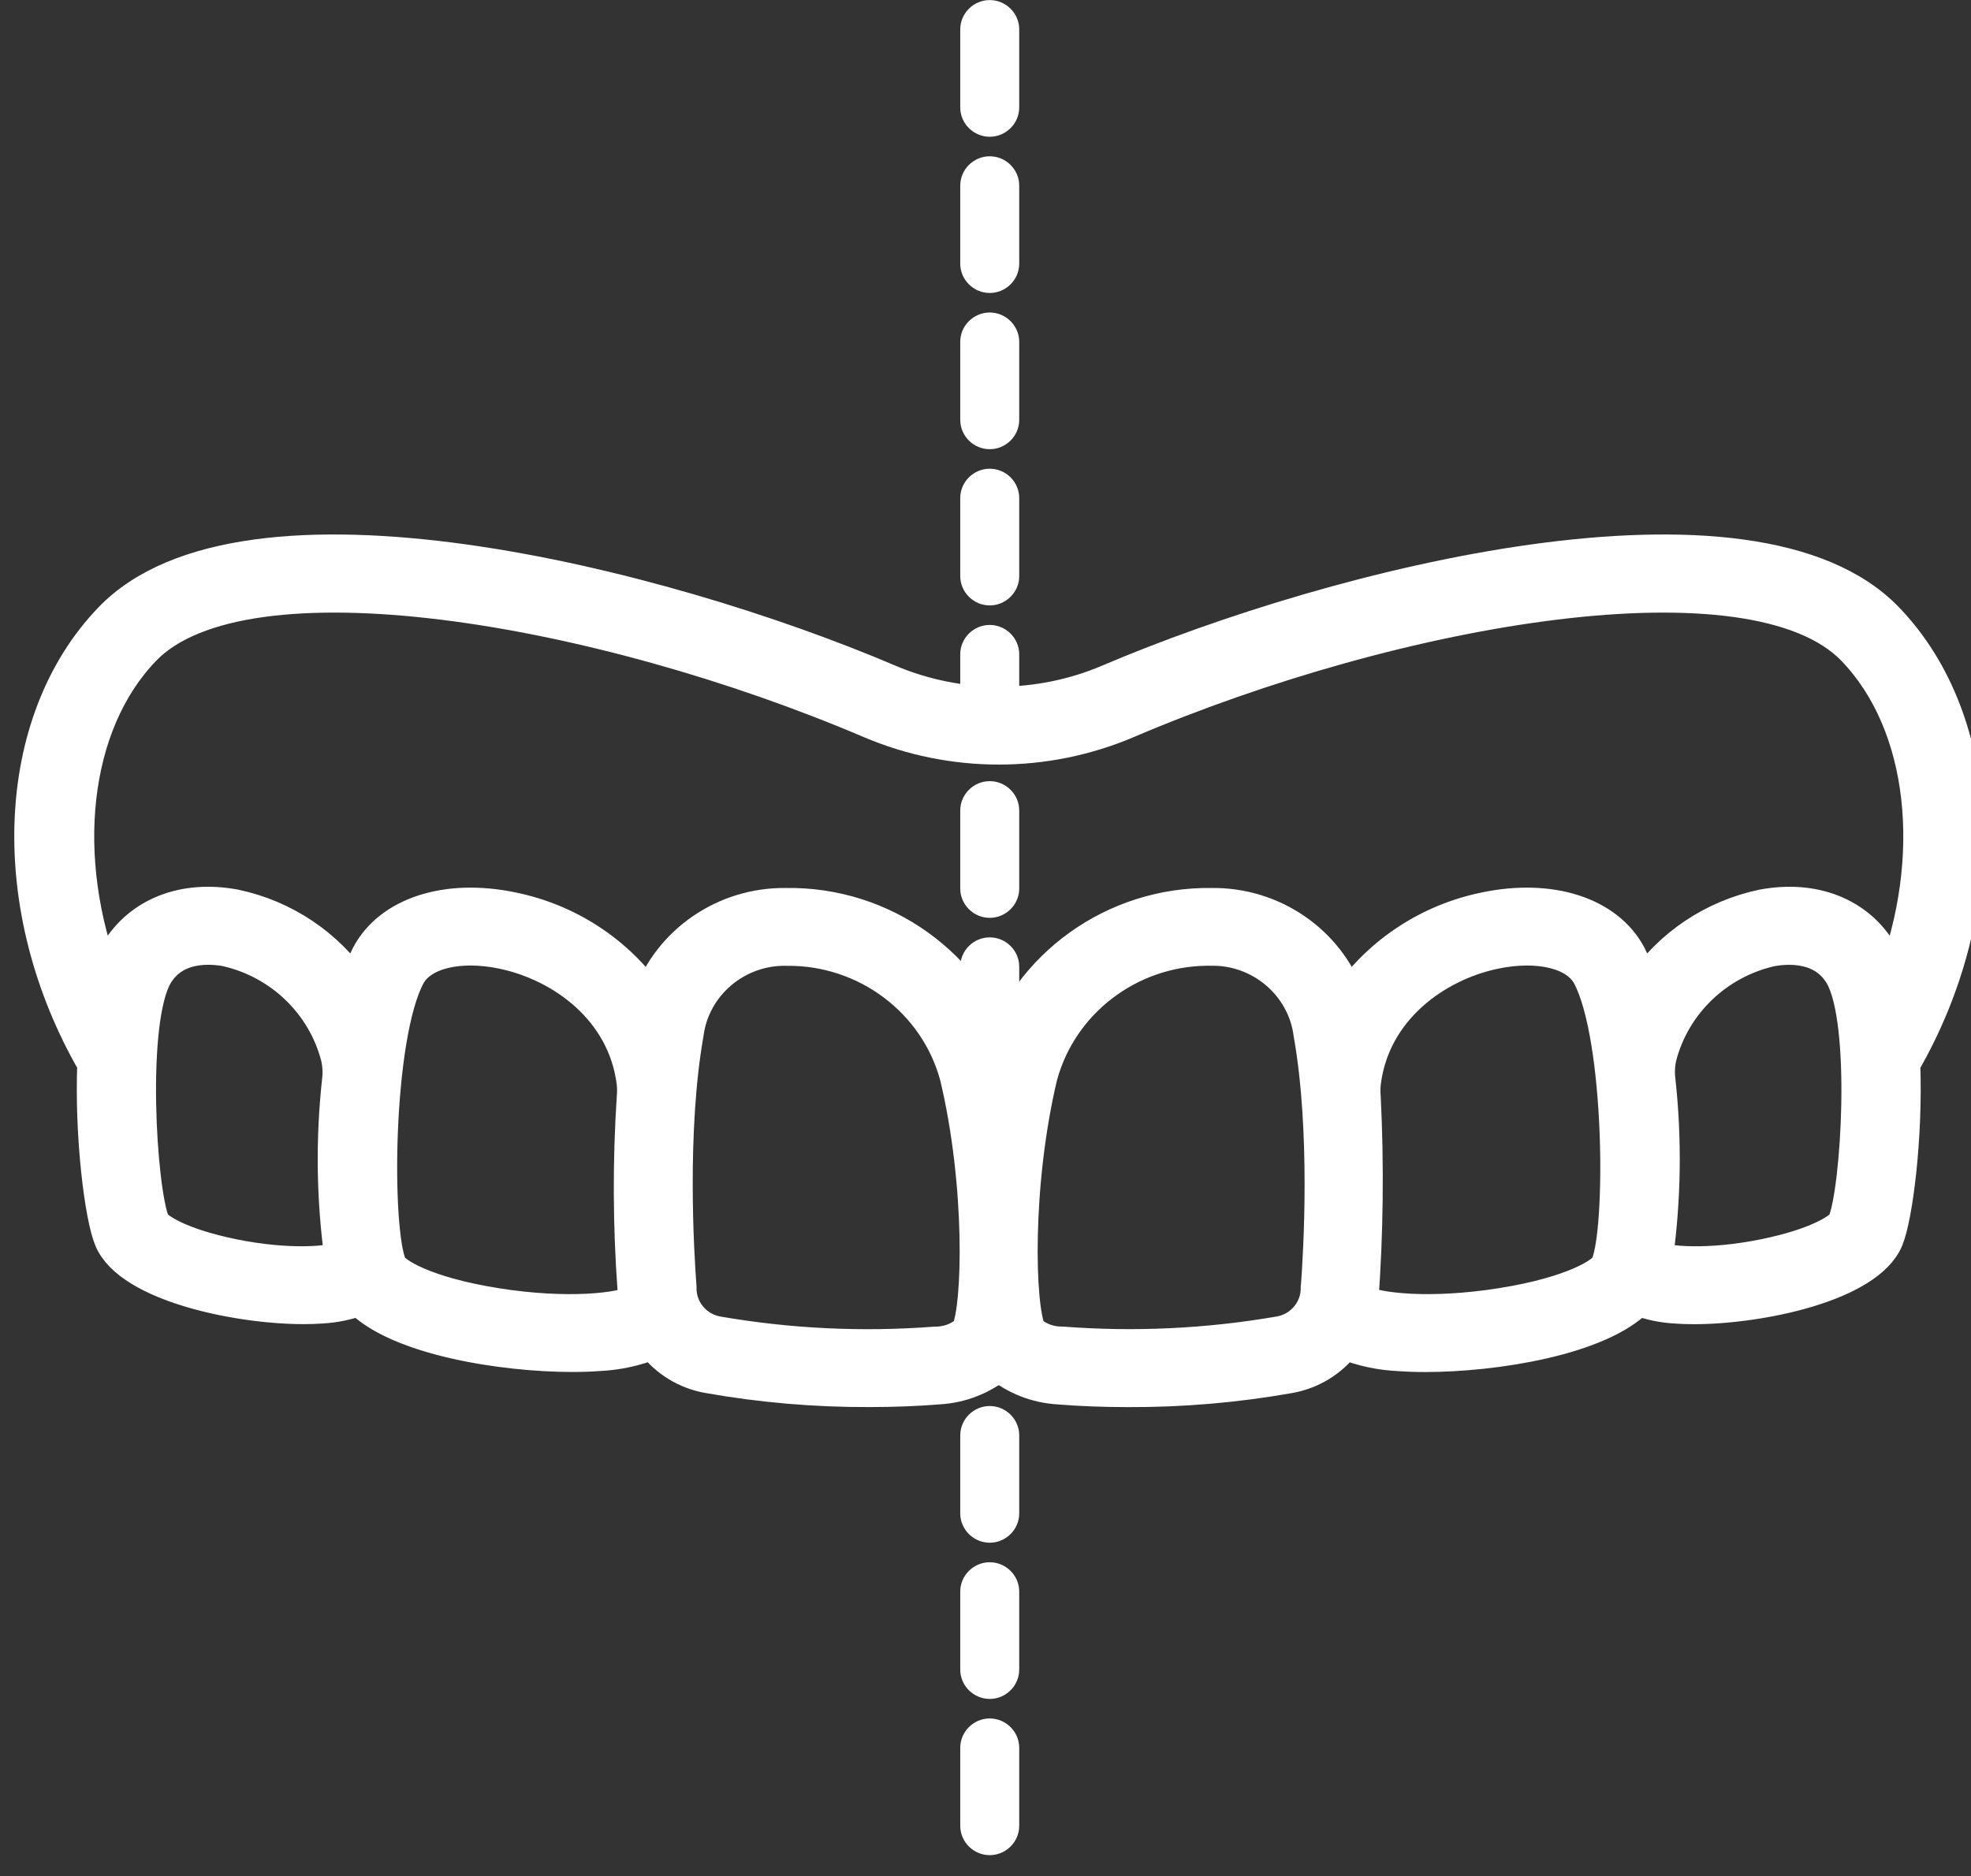 <?xml version="1.0" encoding="UTF-8" standalone="no"?>
<svg preserveAspectRatio="xMidYMid slice" width="500px" height="476px" xmlns="http://www.w3.org/2000/svg" xmlns:xlink="http://www.w3.org/1999/xlink" xmlns:serif="http://www.serif.com/"   viewBox="0 0 82 78" version="1.1" xml:space="preserve" style="fill-rule:evenodd;clip-rule:evenodd;stroke-linejoin:round;stroke-miterlimit:2;">
    <rect x="0" y="0" width="82" height="78" fill="#333333" stroke="none"/>
    <g transform="matrix(1,0,0,1,-3452.32,-1040.91)">
        <g transform="matrix(4.842,0,0,0.428,2703,933)">
            <g transform="matrix(0.534,0,0,1.321,-51.632,165.264)">
                <g transform="matrix(0.079,0,0,0.359,382.192,38.236)">
                    <path d="M256,456.668C252.708,456.668 250,453.96 250,450.668L250,434.668C250,431.376 252.708,428.668 256,428.668C259.292,428.668 262,431.376 262,434.668L262,450.668C262,453.96 259.292,456.668 256,456.668ZM256,424.668C252.708,424.668 250,421.96 250,418.668L250,402.668C250,399.376 252.708,396.668 256,396.668C259.292,396.668 262,399.376 262,402.668L262,418.668C262,421.96 259.292,424.668 256,424.668ZM256,392.668C252.708,392.668 250,389.96 250,386.668L250,370.668C250,367.376 252.708,364.668 256,364.668C259.292,364.668 262,367.376 262,370.668L262,386.668C262,389.96 259.292,392.668 256,392.668ZM256,360.668C252.708,360.668 250,357.96 250,354.668L250,338.668C250,335.376 252.708,332.668 256,332.668C259.292,332.668 262,335.376 262,338.668L262,354.668C262,357.96 259.292,360.668 256,360.668ZM256,328.668C252.708,328.668 250,325.96 250,322.668L250,306.668C250,303.376 252.708,300.668 256,300.668C259.292,300.668 262,303.376 262,306.668L262,322.668C262,325.96 259.292,328.668 256,328.668ZM256,296.668C252.708,296.668 250,293.96 250,290.668L250,274.668C250,271.376 252.708,268.668 256,268.668C259.292,268.668 262,271.376 262,274.668L262,290.668C262,293.96 259.292,296.668 256,296.668ZM256,264.668C252.708,264.668 250,261.96 250,258.668L250,242.668C250,239.376 252.708,236.668 256,236.668C259.292,236.668 262,239.376 262,242.668L262,258.668C262,261.96 259.292,264.668 256,264.668ZM256,232.668C252.708,232.668 250,229.96 250,226.668L250,210.668C250,207.376 252.708,204.668 256,204.668C259.292,204.668 262,207.376 262,210.668L262,226.668C262,229.96 259.292,232.668 256,232.668ZM256,200.668C252.708,200.668 250,197.96 250,194.668L250,178.668C250,175.376 252.708,172.668 256,172.668C259.292,172.668 262,175.376 262,178.668L262,194.668C262,197.96 259.292,200.668 256,200.668ZM256,168.668C252.708,168.668 250,165.96 250,162.668L250,146.668C250,143.376 252.708,140.668 256,140.668C259.292,140.668 262,143.376 262,146.668L262,162.668C262,165.96 259.292,168.668 256,168.668ZM256,136.668C252.708,136.668 250,133.96 250,130.668L250,114.668C250,111.376 252.708,108.668 256,108.668C259.292,108.668 262,111.376 262,114.668L262,130.668C262,133.96 259.292,136.668 256,136.668ZM256,104.668C252.708,104.668 250,101.96 250,98.668L250,82.668C250,79.376 252.708,76.668 256,76.668C259.292,76.668 262,79.376 262,82.668L262,98.668C262,101.96 259.292,104.668 256,104.668Z" style="fill:white;fill-rule:nonzero;"></path>
                </g>
                <g transform="matrix(0.062,0,0,0.279,386.689,65.722)">
                    <path d="M486.36,163.144C451.56,126.372 344.064,153.656 284.492,179.492C266.317,187.341 245.683,187.341 227.508,179.492C167.936,153.656 60.448,126.372 25.64,163.144C-0.236,190.492 -1.932,239.568 21.324,280.488C20.6,299.78 23.24,320.96 25.724,326.888C30.744,338.976 58.624,344.864 75.784,344.864C77.464,344.864 79.048,344.808 80.492,344.696C83.823,344.508 87.106,343.815 90.228,342.64C100.228,353.064 127.312,357.472 145.428,357.472C147.892,357.472 150.188,357.388 152.256,357.232C157.088,357.013 161.847,355.97 166.328,354.148C169.812,358.88 174.995,362.086 180.784,363.092C194.543,365.563 208.497,366.777 222.476,366.72C228.676,366.72 234.78,366.484 240.548,366.008C246.219,365.661 251.634,363.512 256,359.876C260.365,363.518 265.782,365.672 271.456,366.024C277.228,366.5 283.328,366.732 289.532,366.732C303.51,366.79 317.465,365.577 331.224,363.108C337.013,362.102 342.196,358.896 345.68,354.164C350.161,355.986 354.92,357.029 359.752,357.248C361.82,357.404 364.116,357.488 366.58,357.488C384.704,357.488 411.78,353.088 421.78,342.656C424.902,343.831 428.185,344.524 431.516,344.712C432.96,344.824 434.54,344.88 436.224,344.88C453.384,344.88 481.264,338.992 486.284,326.904C488.752,320.96 491.392,299.78 490.684,280.504C513.932,239.568 512.236,190.492 486.36,163.144ZM54.76,330.344C42.504,327.46 37.352,323.672 36.78,322.292C33.296,313.892 30.552,269.176 37.58,257.124C42.324,249.016 51.816,249.852 55.68,250.588C69.716,253.82 80.827,264.642 84.428,278.588C84.915,280.621 85.041,282.724 84.8,284.8C83.111,300.396 83.322,316.139 85.428,331.684C81.468,333.148 69.52,333.824 54.772,330.352L54.76,330.344ZM125.512,343.848C106.94,340.836 99.112,335.64 98.236,333.6C94.2,324.224 94.54,273.472 103.036,257.344C106.236,251.292 116,248.844 127.368,251.256C142.776,254.524 158.868,266.34 161.188,285.524C161.32,286.744 161.332,287.974 161.224,289.196C160.125,306.21 160.196,323.28 161.436,340.284C161.508,341.252 161.688,342.16 161.836,343.084C158.064,345.136 144.34,346.908 125.524,343.856L125.512,343.848ZM247.912,350.988C245.585,353.008 242.593,354.101 239.512,354.056C220.631,355.525 201.639,354.604 182.988,351.316C177.309,350.259 173.202,345.175 173.364,339.4C172.68,330.2 170.796,298.168 175.208,272.6C176.849,259.723 188.111,250.071 201.088,250.42C221.58,250.208 239.743,264.047 244.976,283.86C251.692,312.452 250.908,344.5 247.94,350.996L247.912,350.988ZM338.568,339.388C338.728,345.161 334.622,350.244 328.944,351.3C310.292,354.592 291.299,355.513 272.416,354.04C269.334,354.084 266.342,352.99 264.016,350.968C261.052,344.476 260.268,312.428 266.944,283.856C272.08,264.428 289.65,250.693 309.744,250.4L310.812,250.4C323.789,250.051 335.051,259.703 336.692,272.58C341.164,298.176 339.28,330.2 338.596,339.412L338.568,339.388ZM413.748,333.6C412.872,335.644 405.048,340.84 386.476,343.852C367.676,346.908 353.94,345.128 350.168,343.084C351.455,325.133 351.656,307.12 350.772,289.144C350.671,287.945 350.684,286.74 350.812,285.544C353.12,266.344 369.212,254.524 384.636,251.252C396.02,248.852 405.792,251.288 408.968,257.34C417.448,273.48 417.788,324.232 413.748,333.6ZM475.2,322.3C474.628,323.68 469.476,327.468 457.2,330.352C442.44,333.832 430.5,333.152 426.556,331.696C428.669,316.148 428.885,300.4 427.2,284.8C426.947,282.73 427.06,280.631 427.532,278.6C431.133,264.654 442.244,253.832 456.28,250.6C460.136,249.868 469.636,249.024 474.38,257.132C481.436,269.2 478.692,313.912 475.2,322.3ZM484.74,251.072C478.776,240.872 467.312,236.272 454.04,238.808C441.261,241.554 430.049,249.193 422.816,260.08C422.007,257.211 420.924,254.426 419.584,251.764C413.784,240.736 399.076,235.924 382.136,239.528C367.7,242.517 354.961,250.967 346.592,263.104C341.317,248.192 327.037,238.236 311.22,238.444C285.975,238.051 263.356,254.535 256,278.688C248.686,254.503 226.035,237.997 200.772,238.444C184.955,238.236 170.675,248.192 165.4,263.104C157.031,250.967 144.292,242.517 129.856,239.528C112.912,235.928 98.208,240.728 92.408,251.764C91.068,254.426 89.985,257.211 89.176,260.08C81.945,249.19 70.733,241.548 57.952,238.8C44.696,236.276 33.216,240.864 27.248,251.068C25.946,253.413 24.941,255.911 24.256,258.504C12.156,226.328 15.6,191.236 34.36,171.396C60.292,143.98 152.336,159.972 222.736,190.5C243.955,199.664 268.045,199.664 289.264,190.5C359.664,159.972 451.712,143.984 477.64,171.396C496.416,191.236 499.844,226.328 487.744,258.512C487.059,255.917 486.052,253.418 484.748,251.072L484.74,251.072Z" style="fill:white;fill-rule:nonzero;stroke:white;stroke-width:8.54px;"></path>
                </g>
            </g>
        </g>
    </g>
</svg>

